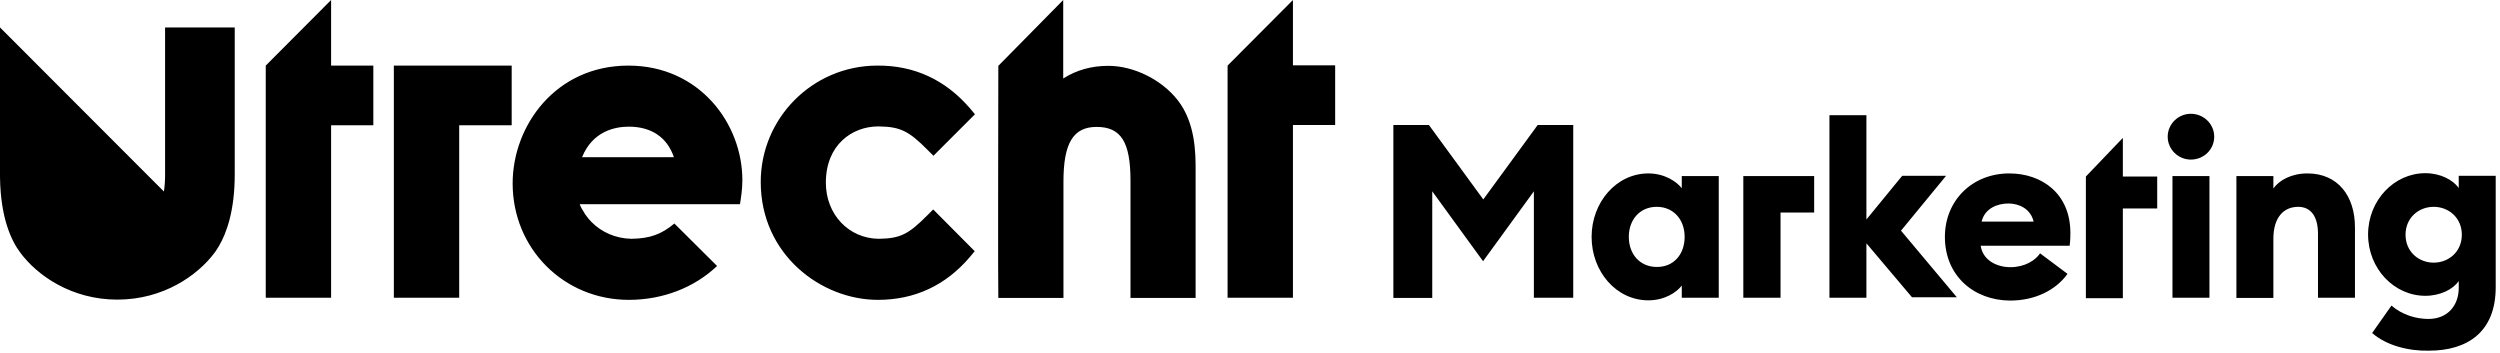 <svg xmlns="http://www.w3.org/2000/svg" xmlns:xlink="http://www.w3.org/1999/xlink" width="262px" height="37px" viewBox="0 0 262 37"><title>logo_Utrecht-Marketing_rood-zwart_rgb</title><g id="logo_Utrecht-Marketing_rood-zwart_rgb" stroke="none" stroke-width="1" fill="none" fill-rule="evenodd"><path d="M91.975,6.875 C95.825,6.85 99.1,8.375 101.675,11.375 L102.175,11.975 L97.825,16.325 L97.2,15.7 C95.3,13.8 94.425,13.275 92.1,13.25 L91.975,13.25 C89.35,13.275 86.55,15.125 86.55,19.15 C86.55,22.475 88.95,25 92.1,25.025 C94.4,25 95.25,24.5 97.175,22.575 L97.8,21.95 L102.15,26.325 L101.65,26.925 C99.1,29.925 95.85,31.425 92,31.425 C86.075,31.425 79.725,26.7 79.725,19.075 C79.725,12.375 85.15,6.925 91.85,6.875 L91.975,6.875 Z M65.85,6.875 C73.325,6.875 77.8,12.975 77.8,18.875 C77.8,19.875 77.65,20.75 77.55,21.4 L77.55,21.4 L60.75,21.4 C60.875,21.725 61.05,22.025 61.25,22.325 L61.25,22.325 L61.282,22.394 C61.308,22.436 61.342,22.475 61.375,22.525 C61.55,22.775 61.75,23.025 61.975,23.25 C63.025,24.325 64.525,25 66.175,25.025 C68.075,25 69.3,24.575 70.675,23.425 L70.675,23.425 L75.15,27.875 C72.75,30.15 69.45,31.425 65.9,31.425 C59.075,31.425 53.725,26.05 53.725,19.225 C53.725,13.15 58.25,6.875 65.85,6.875 Z M24.6,2.875 L24.6,18.275 C24.6,22.025 23.775,24.375 22.925,25.825 L22.924,25.824 C22.825,25.992 22.725,26.147 22.625,26.292 L22.475,26.5 C20.7,28.875 17.1,31.4 12.3,31.4 C7.5,31.4 3.9,28.875 2.125,26.475 C1.18,25.216 0.072,22.854 0.003,18.661 L0,18.25 L0,2.875 L17.175,20.069 L17.226,19.713 C17.27,19.348 17.289,18.981 17.297,18.625 L17.3,18.275 L17.3,2.875 L24.6,2.875 Z M111.425,0 L111.425,8.225 C112.8,7.35 114.375,6.9 116.15,6.9 C118.8,6.9 121.725,8.325 123.425,10.5 C125.3,12.9 125.3,16.1 125.3,17.825 L125.3,31.225 L118.475,31.225 L118.475,18.925 C118.475,14.875 117.475,13.3 114.925,13.3 C112.475,13.3 111.45,15 111.45,19.025 L111.45,31.225 L104.625,31.225 C104.614,31.056 104.608,29.8 104.605,27.941 L104.604,27.334 C104.604,27.23 104.604,27.124 104.604,27.017 L104.603,26.014 C104.603,25.899 104.603,25.782 104.603,25.664 L104.603,23.431 C104.603,23.302 104.603,23.172 104.603,23.041 L104.604,21.442 C104.604,21.306 104.604,21.171 104.604,21.035 L104.605,20.215 C104.605,19.804 104.606,19.391 104.606,18.978 L104.607,18.153 C104.611,14.173 104.618,10.324 104.622,8.323 L104.623,7.936 C104.623,7.876 104.623,7.818 104.623,7.763 L104.624,7.461 C104.624,7.416 104.624,7.373 104.624,7.333 L104.625,6.909 C104.625,6.903 104.625,6.9 104.625,6.9 L111.425,0 Z M34.7,0 L34.7,6.875 L39.125,6.875 L39.125,13.125 L34.7,13.125 L34.7,31.2 L27.85,31.2 L27.85,6.875 L34.7,0 Z M53.625,6.875 L53.625,13.125 L48.125,13.125 L48.125,31.2 L41.275,31.2 L41.275,6.875 L53.625,6.875 Z M135.5,0 L135.5,6.85 L139.925,6.85 L139.925,13.1 L135.5,13.1 L135.5,31.2 L128.65,31.2 L128.65,6.875 L135.5,0 Z M65.9,13.275 C64.525,13.275 62.125,13.7 61,16.475 L61,16.475 L70.625,16.475 C69.925,14.4 68.275,13.275 65.9,13.275 Z" id="Combined-Shape" fill="#000000" fill-rule="nonzero"></path><path d="M254.175,18.15 C255.75,18.15 257.075,18.85 257.675,19.7 L257.675,18.425 L261.55,18.425 L261.55,30.1 C261.55,34.825 258.55,36.75 254.55,36.75 C252.5,36.8 250.15,36.25 248.6,34.9 L250.625,32.025 C251.775,33.025 253.25,33.425 254.5,33.425 C256.55,33.425 257.675,31.975 257.675,30.175 L257.675,29.45 C257.075,30.325 255.75,31 254.175,31 C250.9,31 248.175,28.15 248.175,24.575 C248.175,21 250.9,18.15 254.175,18.15 Z M210.575,18.175 C213.975,18.175 216.975,20.275 216.975,24.4 C216.975,24.725 216.975,25.15 216.9,25.75 L207.575,25.75 C207.8,27.275 209.25,28 210.7,28 C212.2,28 213.325,27.275 213.8,26.55 L216.675,28.7 C215.475,30.375 213.325,31.5 210.65,31.5 C206.875,31.475 203.825,28.925 203.825,24.825 C203.825,21.025 206.675,18.175 210.575,18.175 Z M172.75,18.175 C174.475,18.175 175.725,19.05 176.25,19.725 L176.25,18.45 L180.125,18.45 L180.125,31.2 L176.25,31.2 L176.25,29.925 C175.725,30.625 174.475,31.475 172.75,31.475 C169.375,31.475 166.8,28.45 166.8,24.825 C166.8,21.2 169.4,18.175 172.75,18.175 Z M222.475,14.45 L222.475,18.5 L226.075,18.5 L226.075,21.85 L222.475,21.85 L222.475,31.25 L218.6,31.25 L218.6,18.5 L222.475,14.45 Z M241.825,18.175 C244.975,18.175 246.8,20.5 246.8,23.825 L246.8,31.2 L242.925,31.2 L242.925,24.5 C242.925,22.75 242.225,21.675 240.85,21.675 C239.375,21.675 238.25,22.725 238.25,25.025 L238.25,31.225 L234.375,31.225 L234.375,18.45 L238.25,18.45 L238.25,19.75 C238.875,18.875 240.15,18.175 241.825,18.175 Z M149.75,13.1 L155.45,20.9 L161.15,13.1 L164.875,13.1 L164.875,31.2 L160.75,31.2 L160.75,20.05 L155.425,27.375 L150.1,20.05 L150.1,31.225 L146.025,31.225 L146.025,13.1 L149.75,13.1 Z M231.55,18.45 L231.55,31.2 L227.675,31.2 L227.675,18.45 L231.55,18.45 Z M190.125,18.45 L190.125,22.275 L186.6,22.275 L186.6,31.2 L182.7,31.2 L182.7,18.45 L190.125,18.45 Z M195.6,12.075 L195.6,23 L199.35,18.425 L203.95,18.425 L199.225,24.175 L205.075,31.15 L200.375,31.15 L195.6,25.5 L195.6,31.2 L191.725,31.2 L191.725,12.075 L195.6,12.075 Z M173.625,21.675 C171.875,21.675 170.7,23 170.7,24.825 C170.7,26.65 171.875,27.975 173.625,27.975 C175.375,28 176.55,26.675 176.55,24.825 C176.55,23 175.375,21.675 173.625,21.675 Z M255.05,21.675 C253.475,21.675 252.1,22.825 252.1,24.6 C252.1,26.375 253.475,27.525 255.05,27.525 C256.6,27.525 258,26.4 258,24.6 C258,22.825 256.625,21.675 255.05,21.675 Z M210.475,21.325 C209.35,21.325 208,21.825 207.675,23.225 L213.125,23.225 C212.8,21.875 211.6,21.325 210.475,21.325 Z M229.6,11.925 C230.95,11.925 232.05,13 232.05,14.325 C232.05,15.65 230.975,16.725 229.6,16.725 C228.275,16.725 227.175,15.65 227.175,14.325 C227.175,13 228.275,11.925 229.6,11.925 Z" id="Combined-Shape" fill="#000000" fill-rule="nonzero"></path></g></svg>